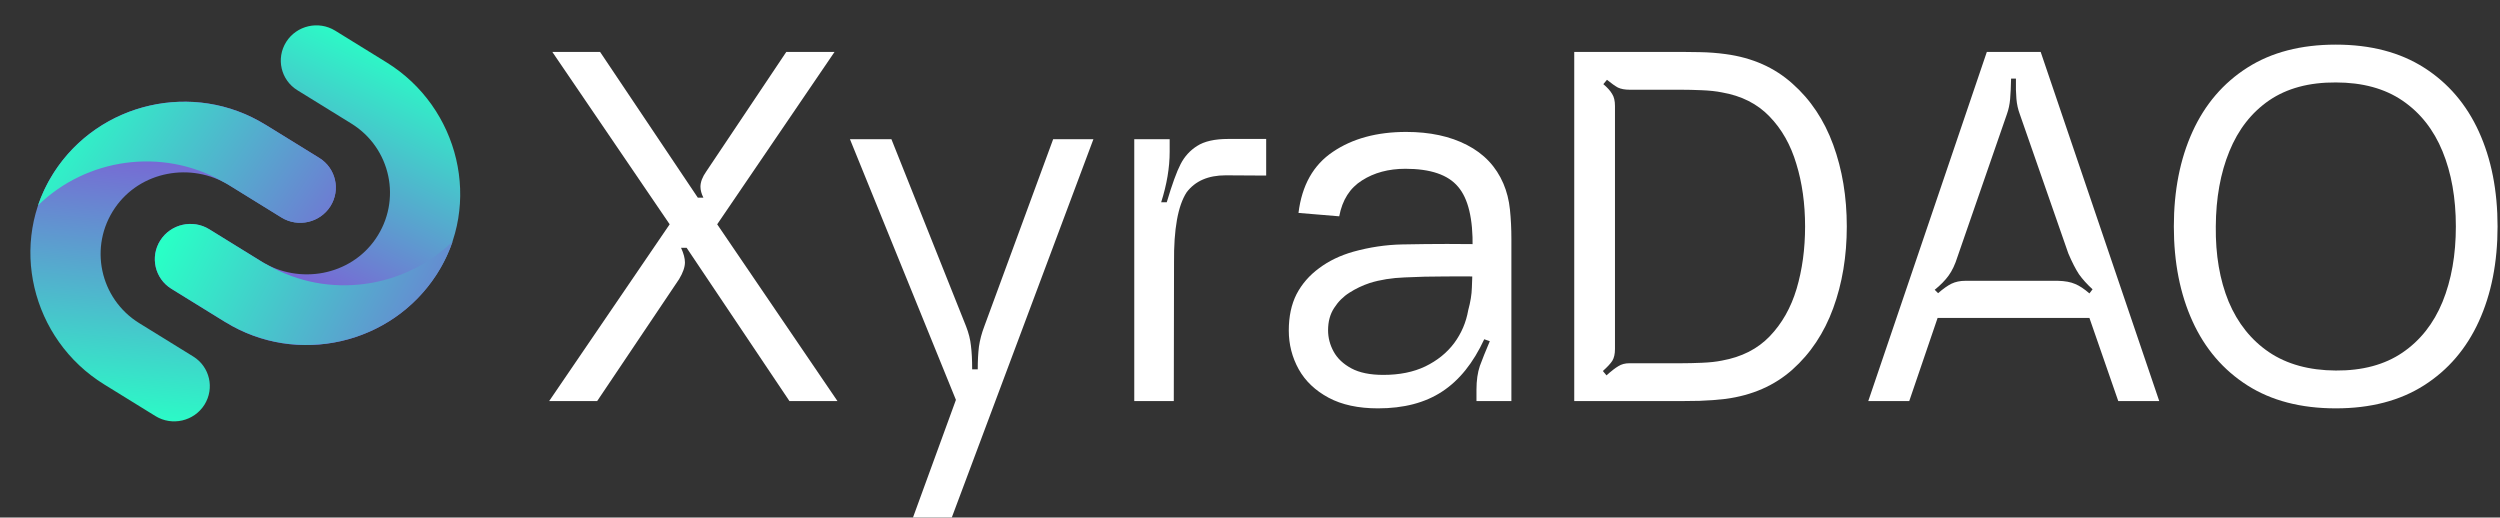 <svg width="1000" height="207" viewBox="0 0 1000 207" fill="none" xmlns="http://www.w3.org/2000/svg">
<rect x="0" y="0" width="1000" height="207" fill="#333333" stroke="none"/>
<path d="M62.214 166.452L41.636 153.744C12.523 135.765 3.078 97.041 21.902 68.453C40.19 40.684 77.71 32.303 106.102 49.836L127.701 63.174C134.32 67.261 136.311 75.915 132.149 82.505C127.982 89.074 119.224 91.089 112.585 87.007L91.658 74.084C76.48 64.71 56.136 68.421 46.024 83.108C35.382 98.55 39.906 119.508 55.707 129.266L77.305 142.604C83.924 146.692 85.915 155.345 81.754 161.935C77.587 168.504 68.829 170.519 62.19 166.437L62.214 166.452Z" fill="url(#paint0_linear_44_1850)"/>
<path d="M106.105 49.859C77.415 32.141 39.382 40.893 21.341 69.364C18.741 73.464 16.701 77.772 15.194 82.169C34.545 63.289 64.83 58.808 89.076 72.613C89.73 72.948 90.383 73.282 91.005 73.666L112.604 87.004C119.223 91.092 127.981 89.076 132.168 82.502C136.334 75.933 134.343 67.279 127.719 63.172L106.121 49.834L106.105 49.859Z" fill="url(#paint1_linear_44_1850)"/>
<path d="M134.03 12.238L154.608 24.946C183.722 42.925 193.167 81.65 174.342 110.238C156.055 138.006 118.534 146.387 90.142 128.854L68.544 115.516C61.925 111.429 59.933 102.775 64.095 96.186C68.262 89.616 77.02 87.601 83.659 91.683L104.586 104.607C119.765 113.98 140.109 110.269 150.22 95.582C160.863 80.14 156.339 59.182 140.538 49.424L118.939 36.086C112.32 31.999 110.329 23.345 114.491 16.756C118.657 10.186 127.416 8.171 134.055 12.254L134.03 12.238Z" fill="url(#paint2_linear_44_1850)"/>
<path d="M90.173 128.839C118.864 146.557 156.897 137.805 174.937 109.334C177.537 105.234 179.577 100.926 181.084 96.529C161.734 115.409 131.448 119.89 107.202 106.085C106.549 105.75 105.895 105.416 105.273 105.031L83.675 91.694C77.056 87.606 68.298 89.621 64.111 96.195C59.944 102.765 61.935 111.419 68.559 115.526L90.158 128.864L90.173 128.839Z" fill="url(#paint3_linear_44_1850)"/>
<path d="M969.635 154.128C960.001 160.271 948.232 163.342 934.329 163.342C920.362 163.342 908.561 160.271 898.926 154.128C889.292 147.985 881.985 139.449 877.006 128.521C872.027 117.593 869.537 104.952 869.537 90.597C869.537 76.241 872.027 63.6 877.006 52.672C881.985 41.744 889.292 33.208 898.926 27.065C908.561 20.922 920.362 17.851 934.329 17.851C948.232 17.851 960.001 20.922 969.635 27.065C979.27 33.208 986.577 41.744 991.556 52.672C996.535 63.6 999.025 76.241 999.025 90.597C999.025 104.952 996.535 117.593 991.556 128.521C986.577 139.449 979.27 147.985 969.635 154.128ZM907.559 140.84C914.737 145.689 923.66 148.147 934.329 148.211C944.999 148.276 953.89 145.883 961.003 141.034C968.116 136.184 973.451 129.427 977.007 120.762C980.563 112.032 982.342 101.977 982.342 90.597C982.342 79.216 980.563 69.193 977.007 60.528C973.451 51.863 968.116 45.106 961.003 40.256C953.89 35.407 944.999 32.982 934.329 32.982C923.66 32.917 914.769 35.31 907.656 40.159C900.608 45.009 895.305 51.799 891.749 60.528C888.192 69.193 886.382 79.216 886.317 90.597C886.188 101.977 887.901 112 891.458 120.665C895.079 129.265 900.446 135.99 907.559 140.84Z" fill="white"/>
<path d="M775.045 127.164L763.697 160.433H747.305L794.735 20.761H816.268L863.698 160.433H847.306L835.764 127.164H775.045ZM779.41 110.287C777.987 112.227 776.144 114.102 773.881 115.912L775.239 117.27C777.244 115.524 779.022 114.263 780.574 113.488C782.19 112.712 784.033 112.324 786.103 112.324H823.154C826 112.388 828.295 112.809 830.041 113.585C831.787 114.296 833.694 115.557 835.764 117.367L837.025 115.718C834.826 113.714 833.016 111.709 831.593 109.705C830.235 107.636 828.812 104.855 827.325 101.363L807.926 45.688C807.215 43.813 806.762 41.776 806.568 39.578C806.374 37.379 806.31 34.663 806.374 31.43H804.434C804.37 34.728 804.24 37.476 804.047 39.675C803.853 41.809 803.432 43.781 802.786 45.591L782.999 102.721C782.029 105.825 780.832 108.347 779.41 110.287Z" fill="white"/>
<path d="M672.373 160.433H629.695V20.761H672.373C673.86 20.761 676.382 20.793 679.938 20.858C683.495 20.922 686.922 21.181 690.22 21.634C700.889 23.056 709.813 27.001 716.99 33.467C724.233 39.869 729.664 48.016 733.285 57.91C736.907 67.803 738.717 78.699 738.717 90.597C738.717 102.495 736.907 113.391 733.285 123.284C729.664 133.177 724.233 141.357 716.99 147.824C709.813 154.225 700.889 158.137 690.22 159.56C686.987 159.948 683.527 160.207 679.841 160.336C676.22 160.401 673.731 160.433 672.373 160.433ZM644.923 144.332C644.212 145.431 642.951 146.789 641.141 148.406L642.596 150.151C644.535 148.406 646.12 147.177 647.348 146.466C648.577 145.69 650.032 145.302 651.713 145.302H672.373C674.959 145.302 677.772 145.237 680.811 145.108C683.915 144.978 686.566 144.687 688.765 144.235C696.654 142.812 703.023 139.579 707.873 134.535C712.787 129.427 716.376 123.09 718.639 115.524C720.902 107.894 722.034 99.585 722.034 90.597C722.034 81.479 720.87 73.138 718.542 65.572C716.279 57.942 712.69 51.605 707.776 46.561C702.926 41.518 696.589 38.317 688.765 36.959C686.566 36.506 683.883 36.215 680.714 36.086C677.611 35.957 674.83 35.892 672.373 35.892H651.907C649.967 35.892 648.383 35.601 647.154 35.019C645.99 34.372 644.535 33.338 642.79 31.915L641.335 33.661C642.951 35.019 644.115 36.312 644.826 37.541C645.602 38.705 645.99 40.321 645.99 42.391V139.579C645.99 141.584 645.635 143.168 644.923 144.332Z" fill="white"/>
<path d="M576.816 156.651C570.027 161.112 561.491 163.343 551.21 163.343C543.321 163.343 536.725 161.921 531.423 159.076C526.12 156.23 522.144 152.448 519.492 147.727C516.841 142.942 515.516 137.769 515.516 132.208C515.516 126.582 516.55 121.733 518.619 117.659C520.753 113.585 523.76 110.126 527.64 107.28C531.52 104.371 536.078 102.172 541.316 100.685C547.847 98.874 554.346 97.904 560.812 97.775C567.343 97.646 573.357 97.581 578.853 97.581C584.349 97.581 589.716 97.613 594.954 97.678L589.037 99.036C589.231 87.526 587.292 79.411 583.218 74.69C579.209 69.905 572.193 67.513 562.17 67.513C555.445 67.513 549.658 69.065 544.808 72.168C539.958 75.208 536.919 79.993 535.69 86.524L519.395 85.166C520.753 74.108 525.344 65.961 533.169 60.723C540.993 55.421 550.757 52.77 562.461 52.77C571.966 52.77 580.082 54.515 586.807 58.007C593.596 61.499 598.446 66.64 601.356 73.429C602.714 76.598 603.587 80.057 603.975 83.808C604.363 87.558 604.557 91.47 604.557 95.544V160.433H590.589V155.875C590.589 152.189 591.042 149.02 591.947 146.369C592.917 143.718 594.243 140.42 595.924 136.476L593.693 135.7C589.296 145.205 583.67 152.189 576.816 156.651ZM540.54 147.339C543.773 149.085 548.041 149.958 553.343 149.958C559.81 149.958 565.403 148.826 570.124 146.563C574.909 144.235 578.756 141.132 581.666 137.252C584.576 133.307 586.451 128.91 587.292 124.061C588.197 120.763 588.682 117.756 588.747 115.04C588.876 112.324 588.94 109.932 588.94 107.862L594.857 110.675C589.425 110.546 583.864 110.514 578.174 110.578C572.548 110.578 567.117 110.708 561.879 110.966C556.706 111.16 552.05 111.904 547.912 113.197C545.002 114.167 542.286 115.46 539.764 117.077C537.307 118.629 535.27 120.666 533.654 123.188C532.037 125.645 531.229 128.619 531.229 132.111C531.229 135.086 531.972 137.931 533.46 140.647C534.947 143.362 537.307 145.593 540.54 147.339Z" fill="white"/>
<path d="M469.612 105.048L469.515 160.432H453.705V55.678H467.866V60.722C467.866 67.059 466.735 73.784 464.471 80.897H466.702C468.836 73.719 470.679 68.643 472.231 65.668C473.783 62.629 475.981 60.205 478.827 58.394C481.737 56.519 485.875 55.581 491.242 55.581H506.47V70.227L490.272 70.13C483.288 70.13 478.083 72.393 474.656 76.92C471.164 82.287 469.483 91.663 469.612 105.048Z" fill="white"/>
<path d="M437.363 55.679L380.718 206.99H365.199L382.367 159.948L339.98 55.679H356.567L386.441 130.559C387.475 133.21 388.122 135.796 388.381 138.318C388.704 140.84 388.866 143.976 388.866 147.727H391.097C391.097 144.235 391.258 141.196 391.582 138.609C391.97 135.958 392.681 133.274 393.715 130.559L421.262 55.679H437.363Z" fill="white"/>
<path d="M273.977 104.952C273.977 106.827 273.201 109.058 271.649 111.645L238.865 160.433H219.66L267.866 89.724L220.921 20.761H240.029L279.118 79.055H281.349C280.573 77.503 280.185 76.048 280.185 74.69C280.185 72.814 280.961 70.778 282.513 68.579L314.521 20.761H333.823L286.877 89.724L334.987 160.433H315.782L274.656 99.132H272.425C273.46 101.396 273.977 103.335 273.977 104.952Z" fill="white"/>
<defs>
<linearGradient id="paint0_linear_44_1850" x1="73.549" y1="172.702" x2="91.543" y2="-3.977" gradientUnits="userSpaceOnUse">
<stop stop-color="#29FFC6"/>
<stop offset="1" stop-color="#AB06DD"/>
</linearGradient>
<linearGradient id="paint1_linear_44_1850" x1="20.127" y1="50.104" x2="196.531" y2="169.055" gradientUnits="userSpaceOnUse">
<stop stop-color="#29FFC6"/>
<stop offset="1" stop-color="#AB06DD"/>
</linearGradient>
<linearGradient id="paint2_linear_44_1850" x1="185.181" y1="32.439" x2="114.111" y2="179.122" gradientUnits="userSpaceOnUse">
<stop stop-color="#29FFC6"/>
<stop offset="1" stop-color="#AB06DD"/>
</linearGradient>
<linearGradient id="paint3_linear_44_1850" x1="70.555" y1="89.205" x2="267.586" y2="193.118" gradientUnits="userSpaceOnUse">
<stop stop-color="#29FFC6"/>
<stop offset="1" stop-color="#AB06DD"/>
</linearGradient>
</defs>
</svg>
